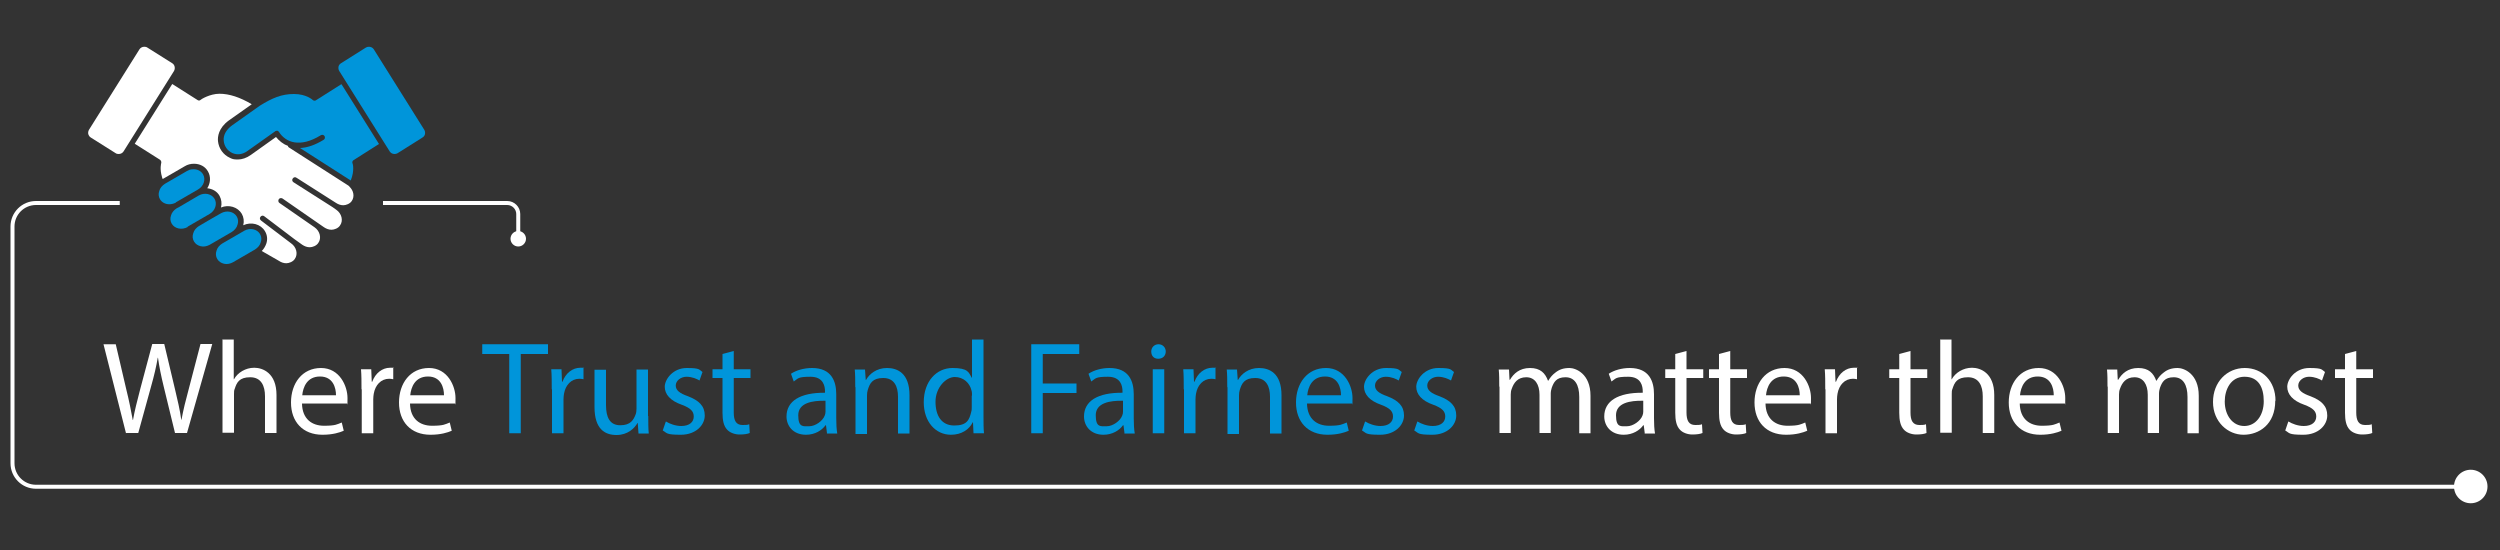 <?xml version="1.0" encoding="UTF-8"?>
<svg xmlns="http://www.w3.org/2000/svg" version="1.1" viewBox="0 0 1000 220">
  <rect x="0" y="0" width="1000" height="220" fill="#333333" stroke="none"/>
  <defs>
    <style>
      .cls-1 {
        fill: #0095da;
      }

      .cls-2 {
        fill: #fff;
      }

      .cls-3 {
        fill: none;
        stroke: #fff;
        stroke-miterlimit: 10;
        stroke-width: 1.6px;
      }
    </style>
  </defs>
  <!-- Generator: Adobe Illustrator 28.7.4, SVG Export Plug-In . SVG Version: 1.2.0 Build 166)  -->
  <g>
    <g id="Layer_1">
      <g>
        <g>
          <g>
            <path class="cls-2" d="M50.4,173.3l-9-35.6h4.9l4.2,18c1.1,4.4,2,8.9,2.6,12.3h.1c.6-3.5,1.7-7.8,2.9-12.4l4.8-18h4.8l4.3,18.1c1,4.2,2,8.4,2.5,12.2h.1c.7-3.9,1.7-7.9,2.9-12.3l4.7-18h4.7l-10.1,35.6h-4.8l-4.5-18.5c-1.1-4.5-1.8-8-2.3-11.6h-.1c-.6,3.5-1.4,7-2.7,11.6l-5.1,18.5h-4.8Z"/>
            <path class="cls-2" d="M88.9,135.8h4.6v15.9h.1c.7-1.3,1.9-2.5,3.3-3.3,1.4-.8,3-1.3,4.8-1.3,3.4,0,8.9,2.1,8.9,10.9v15.2h-4.6v-14.7c0-4.1-1.5-7.6-5.9-7.6s-5.4,2.1-6.2,4.6c-.3.6-.3,1.3-.3,2.2v15.4h-4.6v-37.5Z"/>
            <path class="cls-2" d="M120.8,161.4c.1,6.3,4.1,8.9,8.8,8.9s5.3-.6,7.1-1.3l.8,3.3c-1.6.7-4.4,1.6-8.5,1.6-7.9,0-12.6-5.2-12.6-12.9s4.5-13.8,12-13.8,10.6,7.3,10.6,12-.1,1.7-.2,2.2h-18ZM134.4,158.1c0-3-1.2-7.5-6.4-7.5s-6.8,4.3-7.1,7.5h13.6Z"/>
            <path class="cls-2" d="M144.6,155.7c0-3,0-5.6-.2-8h4.1l.2,5h.2c1.2-3.4,4-5.6,7.1-5.6s.9,0,1.3.2v4.4c-.5-.1-1-.2-1.6-.2-3.3,0-5.6,2.5-6.2,6-.1.6-.2,1.4-.2,2.2v13.6h-4.6v-17.6Z"/>
            <path class="cls-2" d="M164,161.4c.1,6.3,4.1,8.9,8.8,8.9s5.3-.6,7.1-1.3l.8,3.3c-1.6.7-4.4,1.6-8.5,1.6-7.9,0-12.6-5.2-12.6-12.9s4.5-13.8,12-13.8,10.6,7.3,10.6,12-.1,1.7-.2,2.2h-18ZM177.6,158.1c0-3-1.2-7.5-6.4-7.5s-6.8,4.3-7.1,7.5h13.6Z"/>
          </g>
          <g>
            <path class="cls-1" d="M203.7,141.6h-10.8v-3.9h26.3v3.9h-10.9v31.7h-4.6v-31.7Z"/>
            <path class="cls-1" d="M220.7,155.7c0-3,0-5.6-.2-8h4.1l.2,5h.2c1.2-3.4,4-5.6,7.1-5.6s.9,0,1.3.2v4.4c-.5-.1-1-.2-1.6-.2-3.3,0-5.6,2.5-6.2,6-.1.6-.2,1.4-.2,2.2v13.6h-4.6v-17.6Z"/>
            <path class="cls-1" d="M259.3,166.4c0,2.6,0,5,.2,7h-4.1l-.3-4.2h-.1c-1.2,2.1-3.9,4.8-8.4,4.8s-8.8-2.2-8.8-11.2v-14.9h4.6v14.1c0,4.9,1.5,8.1,5.7,8.1s5.3-2.2,6.1-4.2c.3-.7.4-1.5.4-2.4v-15.7h4.6v18.6Z"/>
            <path class="cls-1" d="M266.4,168.6c1.4.9,3.8,1.8,6.1,1.8,3.4,0,5-1.7,5-3.8s-1.3-3.4-4.8-4.7c-4.6-1.6-6.8-4.2-6.8-7.2s3.3-7.5,8.8-7.5,4.9.7,6.3,1.6l-1.2,3.4c-1-.6-2.9-1.5-5.2-1.5s-4.3,1.6-4.3,3.5,1.5,3.1,4.9,4.3c4.4,1.7,6.7,3.9,6.7,7.7s-3.5,7.7-9.6,7.7-5.4-.7-7.2-1.7l1.2-3.5Z"/>
            <path class="cls-1" d="M293.5,140.4v7.3h6.7v3.5h-6.7v13.8c0,3.2.9,5,3.5,5s2.1-.2,2.7-.3l.2,3.5c-.9.4-2.3.6-4.1.6s-3.9-.7-5-2c-1.3-1.4-1.8-3.6-1.8-6.7v-13.9h-4v-3.5h4v-6.1l4.5-1.2Z"/>
            <path class="cls-1" d="M330.8,173.3l-.4-3.2h-.2c-1.4,2-4.2,3.8-7.8,3.8-5.2,0-7.8-3.6-7.8-7.3,0-6.2,5.5-9.6,15.4-9.5v-.5c0-2.1-.6-5.9-5.8-5.9s-4.9.7-6.7,1.9l-1.1-3.1c2.1-1.4,5.2-2.3,8.4-2.3,7.8,0,9.7,5.3,9.7,10.5v9.6c0,2.2.1,4.4.4,6.1h-4.2ZM330.1,160.3c-5.1-.1-10.8.8-10.8,5.8s2,4.4,4.4,4.4,5.4-2.1,6.2-4.3c.2-.5.3-1,.3-1.5v-4.4Z"/>
            <path class="cls-1" d="M342.1,154.7c0-2.6,0-4.8-.2-6.9h4.1l.3,4.2h.1c1.3-2.4,4.2-4.8,8.4-4.8s9,2.1,9,10.9v15.3h-4.6v-14.7c0-4.1-1.5-7.5-5.9-7.5s-5.4,2.2-6.2,4.8c-.2.6-.3,1.4-.3,2.2v15.4h-4.6v-18.6Z"/>
            <path class="cls-1" d="M393.4,135.8v30.9c0,2.3,0,4.9.2,6.6h-4.2l-.2-4.4h-.1c-1.4,2.9-4.5,5-8.7,5-6.2,0-10.9-5.2-10.9-13,0-8.5,5.2-13.7,11.5-13.7s6.5,1.8,7.7,3.9h.1v-15.3h4.6ZM388.8,158.2c0-.6,0-1.4-.2-2-.7-3-3.2-5.4-6.7-5.4s-7.7,4.2-7.7,9.9,2.5,9.5,7.5,9.5,6-2.1,6.8-5.5c.2-.6.2-1.3.2-2v-4.4Z"/>
            <path class="cls-1" d="M412.5,137.7h19.2v3.9h-14.6v11.8h13.5v3.8h-13.5v16.1h-4.6v-35.6Z"/>
            <path class="cls-1" d="M449.8,173.3l-.4-3.2h-.2c-1.4,2-4.2,3.8-7.8,3.8-5.2,0-7.8-3.6-7.8-7.3,0-6.2,5.5-9.6,15.4-9.5v-.5c0-2.1-.6-5.9-5.8-5.9s-4.9.7-6.7,1.9l-1.1-3.1c2.1-1.4,5.2-2.3,8.4-2.3,7.8,0,9.7,5.3,9.7,10.5v9.6c0,2.2.1,4.4.4,6.1h-4.2ZM449.1,160.3c-5.1-.1-10.8.8-10.8,5.8s2,4.4,4.4,4.4,5.4-2.1,6.2-4.3c.2-.5.3-1,.3-1.5v-4.4Z"/>
            <path class="cls-1" d="M466.3,140.6c0,1.6-1.1,2.9-3,2.9s-2.8-1.3-2.8-2.9,1.2-2.9,2.9-2.9,2.9,1.3,2.9,2.9ZM461.1,173.3v-25.6h4.6v25.6h-4.6Z"/>
            <path class="cls-1" d="M473.5,155.7c0-3,0-5.6-.2-8h4.1l.2,5h.2c1.2-3.4,4-5.6,7.1-5.6s.9,0,1.3.2v4.4c-.5-.1-1-.2-1.6-.2-3.3,0-5.6,2.5-6.2,6-.1.6-.2,1.4-.2,2.2v13.6h-4.6v-17.6Z"/>
            <path class="cls-1" d="M490.9,154.7c0-2.6,0-4.8-.2-6.9h4.1l.3,4.2h.1c1.3-2.4,4.2-4.8,8.4-4.8s9,2.1,9,10.9v15.3h-4.6v-14.7c0-4.1-1.5-7.5-5.9-7.5s-5.4,2.2-6.2,4.8c-.2.6-.3,1.4-.3,2.2v15.4h-4.6v-18.6Z"/>
            <path class="cls-1" d="M522.8,161.4c.1,6.3,4.1,8.9,8.8,8.9s5.3-.6,7.1-1.3l.8,3.3c-1.6.7-4.4,1.6-8.5,1.6-7.9,0-12.6-5.2-12.6-12.9s4.5-13.8,12-13.8,10.6,7.3,10.6,12-.1,1.7-.2,2.2h-18ZM536.4,158.1c0-3-1.2-7.5-6.4-7.5s-6.8,4.3-7.1,7.5h13.6Z"/>
            <path class="cls-1" d="M546.1,168.6c1.4.9,3.8,1.8,6.1,1.8,3.4,0,5-1.7,5-3.8s-1.3-3.4-4.8-4.7c-4.6-1.6-6.8-4.2-6.8-7.2s3.3-7.5,8.8-7.5,4.9.7,6.3,1.6l-1.2,3.4c-1-.6-2.9-1.5-5.2-1.5s-4.3,1.6-4.3,3.5,1.5,3.1,4.9,4.3c4.4,1.7,6.7,3.9,6.7,7.7s-3.5,7.7-9.6,7.7-5.4-.7-7.2-1.7l1.2-3.5Z"/>
            <path class="cls-1" d="M567,168.6c1.4.9,3.8,1.8,6.1,1.8,3.4,0,5-1.7,5-3.8s-1.3-3.4-4.8-4.7c-4.6-1.6-6.8-4.2-6.8-7.2s3.3-7.5,8.8-7.5,4.9.7,6.3,1.6l-1.2,3.4c-1-.6-2.9-1.5-5.2-1.5s-4.3,1.6-4.3,3.5,1.5,3.1,4.9,4.3c4.4,1.7,6.7,3.9,6.7,7.7s-3.5,7.7-9.6,7.7-5.4-.7-7.2-1.7l1.2-3.5Z"/>
          </g>
          <g>
            <path class="cls-2" d="M599.7,154.7c0-2.6,0-4.8-.2-6.9h4.1l.2,4.1h.2c1.4-2.4,3.8-4.7,8-4.7s6.1,2.1,7.2,5.1h.1c.8-1.4,1.8-2.5,2.9-3.3,1.5-1.2,3.2-1.8,5.6-1.8s8.4,2.2,8.4,11.1v15h-4.5v-14.5c0-4.9-1.8-7.9-5.5-7.9s-4.7,2-5.5,4.2c-.2.6-.4,1.5-.4,2.3v15.8h-4.5v-15.3c0-4.1-1.8-7-5.3-7s-5,2.3-5.8,4.6c-.3.7-.4,1.5-.4,2.3v15.4h-4.5v-18.6Z"/>
            <path class="cls-2" d="M657.9,173.3l-.4-3.2h-.2c-1.4,2-4.2,3.8-7.8,3.8-5.2,0-7.8-3.6-7.8-7.3,0-6.2,5.5-9.6,15.4-9.5v-.5c0-2.1-.6-5.9-5.8-5.9s-4.9.7-6.7,1.9l-1.1-3.1c2.1-1.4,5.2-2.3,8.4-2.3,7.8,0,9.7,5.3,9.7,10.5v9.6c0,2.2.1,4.4.4,6.1h-4.2ZM657.2,160.3c-5.1-.1-10.8.8-10.8,5.8s2,4.4,4.4,4.4,5.4-2.1,6.2-4.3c.2-.5.3-1,.3-1.5v-4.4Z"/>
            <path class="cls-2" d="M674.6,140.4v7.3h6.7v3.5h-6.7v13.8c0,3.2.9,5,3.5,5s2.1-.2,2.7-.3l.2,3.5c-.9.4-2.3.6-4.1.6s-3.9-.7-5-2c-1.3-1.4-1.8-3.6-1.8-6.7v-13.9h-4v-3.5h4v-6.1l4.5-1.2Z"/>
            <path class="cls-2" d="M692.1,140.4v7.3h6.7v3.5h-6.7v13.8c0,3.2.9,5,3.5,5s2.1-.2,2.7-.3l.2,3.5c-.9.4-2.3.6-4.1.6s-3.9-.7-5-2c-1.3-1.4-1.8-3.6-1.8-6.7v-13.9h-4v-3.5h4v-6.1l4.5-1.2Z"/>
            <path class="cls-2" d="M706.2,161.4c.1,6.3,4.1,8.9,8.8,8.9s5.3-.6,7.1-1.3l.8,3.3c-1.6.7-4.4,1.6-8.5,1.6-7.9,0-12.6-5.2-12.6-12.9s4.5-13.8,12-13.8,10.6,7.3,10.6,12-.1,1.7-.2,2.2h-18ZM719.9,158.1c0-3-1.2-7.5-6.4-7.5s-6.8,4.3-7.1,7.5h13.6Z"/>
            <path class="cls-2" d="M730.1,155.7c0-3,0-5.6-.2-8h4.1l.2,5h.2c1.2-3.4,4-5.6,7.1-5.6s.9,0,1.3.2v4.4c-.5-.1-1-.2-1.6-.2-3.3,0-5.6,2.5-6.2,6-.1.6-.2,1.4-.2,2.2v13.6h-4.6v-17.6Z"/>
            <path class="cls-2" d="M764.2,140.4v7.3h6.7v3.5h-6.7v13.8c0,3.2.9,5,3.5,5s2.1-.2,2.7-.3l.2,3.5c-.9.4-2.3.6-4.1.6s-3.9-.7-5-2c-1.3-1.4-1.8-3.6-1.8-6.7v-13.9h-4v-3.5h4v-6.1l4.5-1.2Z"/>
            <path class="cls-2" d="M776,135.8h4.6v15.9h.1c.7-1.3,1.9-2.5,3.3-3.3,1.4-.8,3-1.3,4.8-1.3,3.4,0,8.9,2.1,8.9,10.9v15.2h-4.6v-14.7c0-4.1-1.5-7.6-5.9-7.6s-5.4,2.1-6.2,4.6c-.3.6-.3,1.3-.3,2.2v15.4h-4.6v-37.5Z"/>
            <path class="cls-2" d="M807.9,161.4c.1,6.3,4.1,8.9,8.8,8.9s5.3-.6,7.1-1.3l.8,3.3c-1.6.7-4.4,1.6-8.5,1.6-7.9,0-12.6-5.2-12.6-12.9s4.5-13.8,12-13.8,10.6,7.3,10.6,12-.1,1.7-.2,2.2h-18ZM821.5,158.1c0-3-1.2-7.5-6.4-7.5s-6.8,4.3-7.1,7.5h13.6Z"/>
            <path class="cls-2" d="M843,154.7c0-2.6,0-4.8-.2-6.9h4.1l.2,4.1h.2c1.4-2.4,3.8-4.7,8-4.7s6.1,2.1,7.2,5.1h.1c.8-1.4,1.8-2.5,2.9-3.3,1.5-1.2,3.2-1.8,5.6-1.8s8.4,2.2,8.4,11.1v15h-4.5v-14.5c0-4.9-1.8-7.9-5.5-7.9s-4.7,2-5.5,4.2c-.2.6-.4,1.5-.4,2.3v15.8h-4.5v-15.3c0-4.1-1.8-7-5.3-7s-5,2.3-5.8,4.6c-.3.7-.4,1.5-.4,2.3v15.4h-4.5v-18.6Z"/>
            <path class="cls-2" d="M910.1,160.3c0,9.5-6.5,13.6-12.7,13.6s-12.2-5.1-12.2-13.1,5.6-13.6,12.7-13.6,12.3,5.3,12.3,13.1ZM889.9,160.6c0,5.6,3.2,9.8,7.8,9.8s7.8-4.2,7.8-9.9-2.2-9.8-7.7-9.8-7.9,5.1-7.9,9.9Z"/>
            <path class="cls-2" d="M915.4,168.6c1.4.9,3.8,1.8,6.1,1.8,3.4,0,5-1.7,5-3.8s-1.3-3.4-4.8-4.7c-4.6-1.6-6.8-4.2-6.8-7.2s3.3-7.5,8.8-7.5,4.9.7,6.3,1.6l-1.2,3.4c-1-.6-2.9-1.5-5.2-1.5s-4.3,1.6-4.3,3.5,1.5,3.1,4.9,4.3c4.4,1.7,6.7,3.9,6.7,7.7s-3.5,7.7-9.6,7.7-5.4-.7-7.2-1.7l1.2-3.5Z"/>
            <path class="cls-2" d="M942.5,140.4v7.3h6.7v3.5h-6.7v13.8c0,3.2.9,5,3.5,5s2.1-.2,2.7-.3l.2,3.5c-.9.4-2.3.6-4.1.6s-3.9-.7-5-2c-1.3-1.4-1.8-3.6-1.8-6.7v-13.9h-4v-3.5h4v-6.1l4.5-1.2Z"/>
          </g>
          <g>
            <path class="cls-2" d="M139.8,74.6h0c-.2-.2-.4-.3-.5-.4l-23.7-15.2c-.2-.1-.4-.3-.4-.6-2-.8-3.6-2.1-4.8-3.6l-10.1,7.2c-1.7,1.2-3.5,1.8-5.2,1.8s-2.2-.2-3.2-.7c-2.6-1.2-4.4-3.7-4.7-6.6-.2-1.8.2-5.3,4.3-8.3l9.2-6.5c-4.7-2.8-9-4.2-12.9-4.2s-7.5,2.3-7.5,2.4c-.4.4-.9.4-1.3.1l-10.1-6.4-15,23.9,10.1,6.4c.4.3.6.8.5,1.3,0,0-.7,2.3.3,5.6,0,.3.2.6.3.8,0,0,0,0,0,0l8.8-5.1c1.1-.7,2.4-1,3.7-1,2.4,0,4.5,1.1,5.6,3.1,1.2,2.1,1,4.7-.3,6.7,2,.2,3.9,1.2,4.9,3,.8,1.5,1,3.1.6,4.7,3.1-1.3,6.7-.2,8.3,2.5.8,1.4,1,3,.6,4.6,3.2-1.5,7-.5,8.7,2.4.9,1.5,1.1,3.3.5,5-.4,1.1-1,2.1-1.8,2.9l6.8,3.9s0,0,0,0c.9.6,1.9,1,3,1s2.7-.6,3.4-1.7c1.4-1.9.7-4.8-1.5-6.3,0,0,0,0,0,0,0,0,0,0,0,0l-12-9.1c-.5-.4-.6-1-.2-1.5.4-.5,1-.6,1.5-.2l12,9.1,3.2,2.3c.9.6,1.9,1,3,1s2.7-.6,3.4-1.7c1.4-1.9.7-4.8-1.5-6.3l-14-9.7c-.5-.3-.6-1-.3-1.5.3-.5,1-.6,1.5-.3l14,9.7h0s0,0,0,0l2.6,1.8c.9.6,1.9,1,3,1s2.7-.6,3.4-1.7c1.4-1.9.7-4.8-1.5-6.3l-1.4-1-15.7-10c-.5-.3-.7-1-.3-1.5.3-.5,1-.7,1.5-.3l15.7,10s0,0,0,0c0,0,0,0,0,0,.9.6,1.9,1,3,1s2.7-.6,3.4-1.7c1.2-1.7.8-4.2-1-5.8h0Z"/>
            <path class="cls-1" d="M136.5,33.7l-10.1,6.4c-.4.3-1,.2-1.3-.1,0,0-2.5-2.4-7.5-2.4s-8.7,1.6-13.7,4.7l-11,7.8c-2.4,1.7-3.7,4-3.4,6.3.2,2.1,1.5,3.9,3.4,4.8,2,.9,4.2.6,6.2-.9l11-7.8c.2-.2.5-.2.8-.2.3,0,.5.2.7.5,2.6,4.1,8.3,6.5,16.7,1.3.5-.3,1.2-.2,1.5.3.3.5.2,1.2-.3,1.5-3.6,2.2-6.7,3.2-9.5,3.3l20.3,13c1.6-4,.8-6.8.7-6.9-.2-.5,0-1,.5-1.3l10.1-6.4-15-23.9Z"/>
            <path class="cls-2" d="M49.4,60.6c-.4.6-1.1,1-1.9,1s-.8-.1-1.2-.3l-10-6.3c-.5-.3-.8-.8-1-1.4-.1-.6,0-1.2.3-1.7l20.2-32.2c.4-.6,1.1-1,1.9-1s.8.1,1.2.3l10,6.3c1,.6,1.3,2,.7,3.1l-20.2,32.2Z"/>
            <path class="cls-1" d="M83.9,97.9l8.8-5.1c1.1-.7,2-1.7,2.3-2.9.4-1.1.3-2.3-.3-3.3-1.2-2-4-2.6-6.3-1.3l-3.5,2-5.3,3.1c-1.1.7-2,1.7-2.3,2.9-.4,1.1-.3,2.3.3,3.3.6,1,1.5,1.6,2.7,1.9,1.2.3,2.5,0,3.6-.6Z"/>
            <path class="cls-1" d="M75,90.7l8.8-5.1c2.3-1.3,3.2-4.1,2-6.1-1.2-2-4-2.6-6.3-1.3h0l-8,4.7c-.2.1-.4.2-.6.3,0,0-.1.1-.2.1-1.1.7-2,1.7-2.3,2.9-.4,1.1-.3,2.3.3,3.3,1.2,2,4,2.6,6.4,1.3Z"/>
            <path class="cls-1" d="M70.4,80.9l8.8-5.1c2.3-1.3,3.2-4.1,2-6.1-.7-1.2-2.1-2-3.7-2s-1.8.3-2.7.7l-8.8,5.1c-1.1.7-2,1.7-2.3,2.9-.4,1.1-.3,2.3.3,3.3.7,1.2,2.1,2,3.7,2,.9,0,1.8-.2,2.7-.7"/>
            <path class="cls-1" d="M102,99.8c1.1-.7,2-1.7,2.3-2.9.4-1.1.3-2.3-.3-3.3-1.2-2-4-2.6-6.3-1.3l-8.8,5.1h0c-1.1.7-2,1.7-2.3,2.9-.4,1.1-.3,2.3.3,3.3.6,1,1.5,1.6,2.7,1.9,1.2.3,2.5,0,3.6-.6l8.8-5.1Z"/>
            <path class="cls-1" d="M169.7,51.9c.3.5.4,1.1.3,1.7-.1.6-.5,1.1-1,1.4l-10,6.3c-.3.2-.8.3-1.2.3-.8,0-1.5-.4-1.9-1l-20.2-32.2c-.3-.5-.4-1.1-.3-1.7.1-.6.5-1.1,1-1.4l10-6.3c.3-.2.8-.3,1.2-.3.8,0,1.5.4,1.9,1l20.2,32.2Z"/>
          </g>
        </g>
        <path class="cls-3" d="M47.9,81.2H14.4c-5.2,0-9.4,4.2-9.4,9.4v94.7c0,5.2,4.2,9.4,9.4,9.4h973.9"/>
        <path class="cls-2" d="M988.3,201.3c3.7,0,6.7-3,6.7-6.7s-3-6.7-6.7-6.7-6.7,3-6.7,6.7,3,6.7,6.7,6.7"/>
        <path class="cls-3" d="M153.2,81.2h49.7c2.4,0,4.4,2,4.4,4.4v9.8"/>
        <path class="cls-2" d="M207.3,98.6c1.7,0,3.1-1.4,3.1-3.1s-1.4-3.1-3.1-3.1-3.1,1.4-3.1,3.1,1.4,3.1,3.1,3.1"/>
      </g>
    </g>
  </g>
</svg>